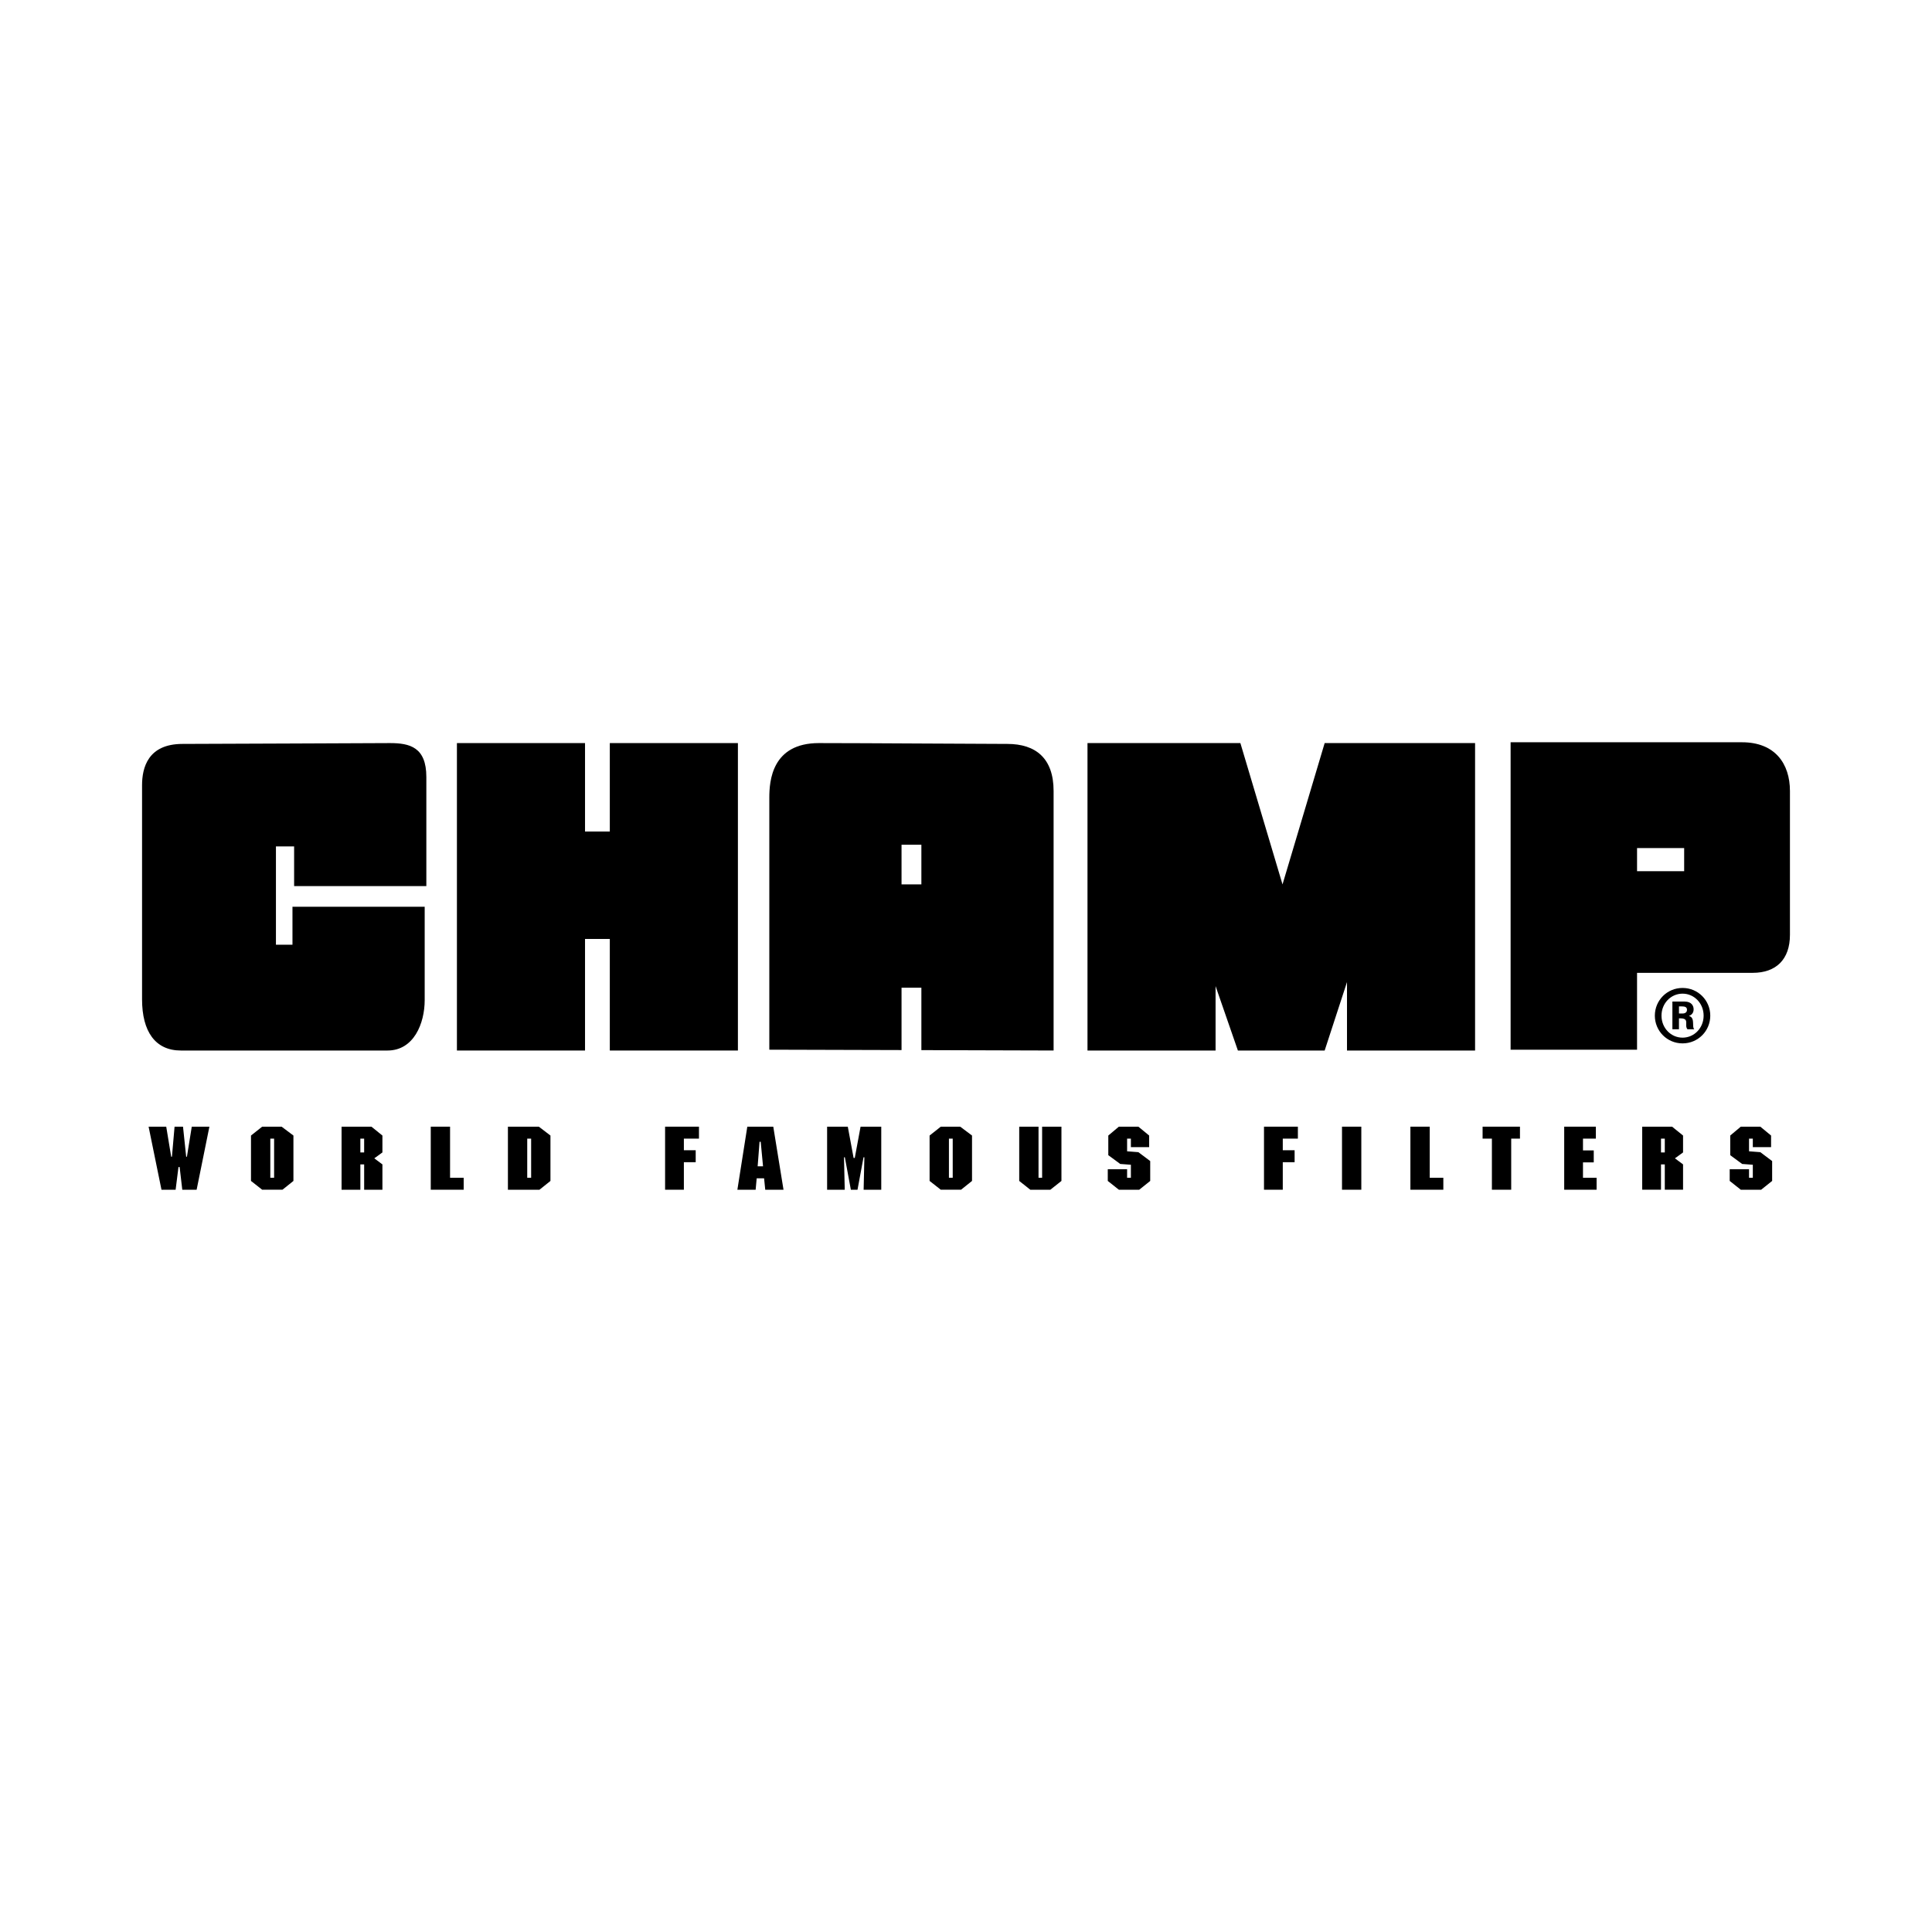 <?xml version="1.0" encoding="utf-8"?>
<!-- Generator: Adobe Illustrator 13.0.0, SVG Export Plug-In . SVG Version: 6.00 Build 14948)  -->
<!DOCTYPE svg PUBLIC "-//W3C//DTD SVG 1.0//EN" "http://www.w3.org/TR/2001/REC-SVG-20010904/DTD/svg10.dtd">
<svg version="1.0" id="Layer_1" xmlns="http://www.w3.org/2000/svg" xmlns:xlink="http://www.w3.org/1999/xlink" x="0px" y="0px"
	 width="192.756px" height="192.756px" viewBox="0 0 192.756 192.756" enable-background="new 0 0 192.756 192.756"
	 xml:space="preserve">
<g>
	<polygon fill-rule="evenodd" clip-rule="evenodd" fill="#FFFFFF" points="0,0 192.756,0 192.756,192.756 0,192.756 0,0 	"/>
	<polygon fill-rule="evenodd" clip-rule="evenodd" points="19.618,118.699 18.186,118.699 17.922,116.436 17.807,116.436 
		17.522,118.699 16.111,118.699 14.826,112.408 16.585,112.408 17.08,115.408 17.154,115.408 17.417,112.408 18.259,112.408 
		18.575,115.408 18.649,115.408 19.133,112.408 20.892,112.408 19.618,118.699 	"/>
	<path fill-rule="evenodd" clip-rule="evenodd" d="M27.348,117.506h-0.379v-3.904h0.379V117.506L27.348,117.506z M29.275,113.293
		l-1.18-0.885h-1.938l-1.116,0.885v4.529l1.116,0.877h2.022l1.096-0.877V113.293L29.275,113.293z"/>
	<path fill-rule="evenodd" clip-rule="evenodd" d="M36.331,114.979h-0.379v-1.377h0.379V114.979L36.331,114.979z M38.153,113.293
		l-1.095-0.885h-2.98v6.291h1.875v-2.527h0.379v2.527h1.822v-2.527l-0.811-0.605l0.811-0.588V113.293L38.153,113.293z"/>
	<polygon fill-rule="evenodd" clip-rule="evenodd" points="44.903,117.506 46.262,117.506 46.262,118.699 42.977,118.699 
		42.977,112.408 44.903,112.408 44.903,117.506 	"/>
	<path fill-rule="evenodd" clip-rule="evenodd" d="M52.992,117.506h-0.39v-3.904h0.39V117.506L52.992,117.506z M54.919,113.293
		l-1.159-0.885h-3.085v6.291h3.148l1.096-0.877V113.293L54.919,113.293z"/>
	<polygon fill-rule="evenodd" clip-rule="evenodd" points="69.736,113.602 68.23,113.602 68.23,114.76 69.41,114.76 69.41,115.953 
		68.23,115.953 68.23,118.699 66.356,118.699 66.356,112.408 69.736,112.408 69.736,113.602 	"/>
	<path fill-rule="evenodd" clip-rule="evenodd" d="M76.128,116.365h-0.537l0.189-2.449h0.116L76.128,116.365L76.128,116.365z
		 M77.15,112.408h-2.591l-0.99,6.291h1.822l0.104-1.141h0.738l0.116,1.141h1.822L77.15,112.408L77.15,112.408z"/>
	<polygon fill-rule="evenodd" clip-rule="evenodd" points="87.923,112.408 87.923,118.699 86.165,118.699 86.238,115.461 
		86.154,115.461 85.554,118.699 84.89,118.699 84.29,115.461 84.206,115.461 84.28,118.699 82.521,118.699 82.521,112.408 
		84.585,112.408 85.165,115.531 85.28,115.531 85.859,112.408 87.923,112.408 	"/>
	<path fill-rule="evenodd" clip-rule="evenodd" d="M95.053,117.506h-0.378v-3.904h0.378V117.506L95.053,117.506z M96.98,113.293
		l-1.18-0.885h-1.938l-1.116,0.885v4.529l1.116,0.877h2.022l1.095-0.877V113.293L96.98,113.293z"/>
	<polygon fill-rule="evenodd" clip-rule="evenodd" points="105.9,117.822 104.795,118.699 102.793,118.699 101.688,117.822 
		101.688,112.408 103.614,112.408 103.614,117.506 103.973,117.506 103.973,112.408 105.9,112.408 105.9,117.822 	"/>
	<polygon fill-rule="evenodd" clip-rule="evenodd" points="114.651,114.453 112.829,114.453 112.829,113.602 112.451,113.602 
		112.451,114.865 113.577,114.953 114.757,115.84 114.757,117.822 113.662,118.699 111.629,118.699 110.523,117.822 
		110.523,116.654 112.451,116.654 112.451,117.506 112.829,117.506 112.829,116.207 111.766,116.129 110.575,115.252 
		110.575,113.293 111.629,112.408 113.577,112.408 114.651,113.293 114.651,114.453 	"/>
	<polygon fill-rule="evenodd" clip-rule="evenodd" points="129.49,113.602 127.983,113.602 127.983,114.76 129.164,114.76 
		129.164,115.953 127.983,115.953 127.983,118.699 126.109,118.699 126.109,112.408 129.49,112.408 129.49,113.602 	"/>
	<polygon fill-rule="evenodd" clip-rule="evenodd" points="135.819,112.408 135.819,118.699 133.892,118.699 133.892,112.408 
		135.819,112.408 	"/>
	<polygon fill-rule="evenodd" clip-rule="evenodd" points="142.644,117.506 144.002,117.506 144.002,118.699 140.716,118.699 
		140.716,112.408 142.644,112.408 142.644,117.506 	"/>
	<polygon fill-rule="evenodd" clip-rule="evenodd" points="151.647,113.602 150.773,113.602 150.773,118.699 148.847,118.699 
		148.847,113.602 147.919,113.602 147.919,112.408 151.647,112.408 151.647,113.602 	"/>
	<polygon fill-rule="evenodd" clip-rule="evenodd" points="159.22,113.602 157.935,113.602 157.935,114.777 159.009,114.777 
		159.009,115.971 157.935,115.971 157.935,117.506 159.293,117.506 159.293,118.699 156.061,118.699 156.061,112.408 
		159.22,112.408 159.22,113.602 	"/>
	<path fill-rule="evenodd" clip-rule="evenodd" d="M167.919,114.979l-0.812,0.588l0.812,0.605v2.527h-1.822v-2.527h-0.379v2.527
		h-1.875v-6.291h2.98l1.096,0.885V114.979L167.919,114.979z M166.097,113.602h-0.379v1.377h0.379V113.602L166.097,113.602z"/>
	<polygon fill-rule="evenodd" clip-rule="evenodd" points="176.701,114.453 174.879,114.453 174.879,113.602 174.501,113.602 
		174.501,114.865 175.628,114.953 176.807,115.84 176.807,117.822 175.712,118.699 173.679,118.699 172.573,117.822 
		172.573,116.654 174.501,116.654 174.501,117.506 174.879,117.506 174.879,116.207 173.815,116.129 172.625,115.252 
		172.625,113.293 173.679,112.408 175.628,112.408 176.701,113.293 176.701,114.453 	"/>
	<path fill-rule="evenodd" clip-rule="evenodd" d="M165.768,101.332c0-1.232,0.939-2.195,2.101-2.195s2.102,0.963,2.102,2.195
		s-0.94,2.195-2.102,2.195S165.768,102.564,165.768,101.332L165.768,101.332z M165.104,101.332c0,1.525,1.217,2.766,2.765,2.766
		s2.765-1.24,2.765-2.766c0-1.523-1.217-2.764-2.765-2.764S165.104,99.809,165.104,101.332L165.104,101.332z M166.856,102.691h0.655
		v-1.09h0.135c0.979,0,0.355,0.656,0.711,1.09h0.68c-0.118-0.143-0.103-0.246-0.118-0.625c-0.008-0.229-0.032-0.607-0.396-0.695
		v-0.016c0.174-0.07,0.45-0.236,0.45-0.654c0-0.348-0.205-0.775-0.893-0.775h-1.225V102.691L166.856,102.691z M167.512,100.408
		h0.285c0.316,0,0.514,0.07,0.514,0.34c0,0.324-0.301,0.371-0.45,0.371h-0.349V100.408L167.512,100.408z"/>
	<path fill-rule="evenodd" clip-rule="evenodd" d="M38.909,74.138c-1.979,0-17.233,0.083-20.696,0.083s-4.04,2.391-4.04,4.123
		c0,0,0,18.139,0,21.354c0,3.217,1.319,5.113,3.875,5.113s17.975,0,20.613,0s3.71-2.723,3.71-5.029c0-2.309,0-9.317,0-9.317H29.18
		v3.792H27.53v-9.812h1.814v3.958h13.192c0,0,0-7.915,0-10.884C42.537,74.55,40.888,74.138,38.909,74.138L38.909,74.138z"/>
	<polygon fill-rule="evenodd" clip-rule="evenodd" points="60.841,82.96 58.368,82.96 58.368,74.138 45.587,74.138 45.587,104.811 
		58.368,104.811 58.368,93.679 60.841,93.679 60.841,104.811 73.621,104.811 73.621,74.138 60.841,74.138 60.841,82.96 	"/>
	<path fill-rule="evenodd" clip-rule="evenodd" d="M100.501,74.221c-2.803,0-14.1-0.083-18.799-0.083
		c-4.699,0-4.947,3.793-4.947,5.442s0,25.148,0,25.148l13.192,0.037v-6.221h1.979v6.227l13.192,0.039c0,0,0-22.591,0-25.89
		C105.118,75.622,103.305,74.221,100.501,74.221L100.501,74.221z M91.926,88.238h-1.979V84.28h1.979V88.238L91.926,88.238z"/>
	<polygon fill-rule="evenodd" clip-rule="evenodd" points="127.957,88.238 123.753,74.138 108.499,74.138 108.499,104.811 
		121.278,104.811 121.278,98.383 123.505,104.811 132.162,104.811 134.39,97.982 134.39,104.811 147.169,104.811 147.169,74.138 
		132.162,74.138 127.957,88.238 	"/>
	<path fill-rule="evenodd" clip-rule="evenodd" d="M173.801,74.056c-2.803,0-23.087,0-23.087,0v30.673h12.615V97.06
		c2.536,0,9.656,0,11.543,0c2.31,0,3.711-1.319,3.711-3.792s0-11.626,0-14.347S177.099,74.056,173.801,74.056L173.801,74.056z
		 M168.029,86.918h-4.7V84.61h4.7V86.918L168.029,86.918z"/>
</g>
</svg>
